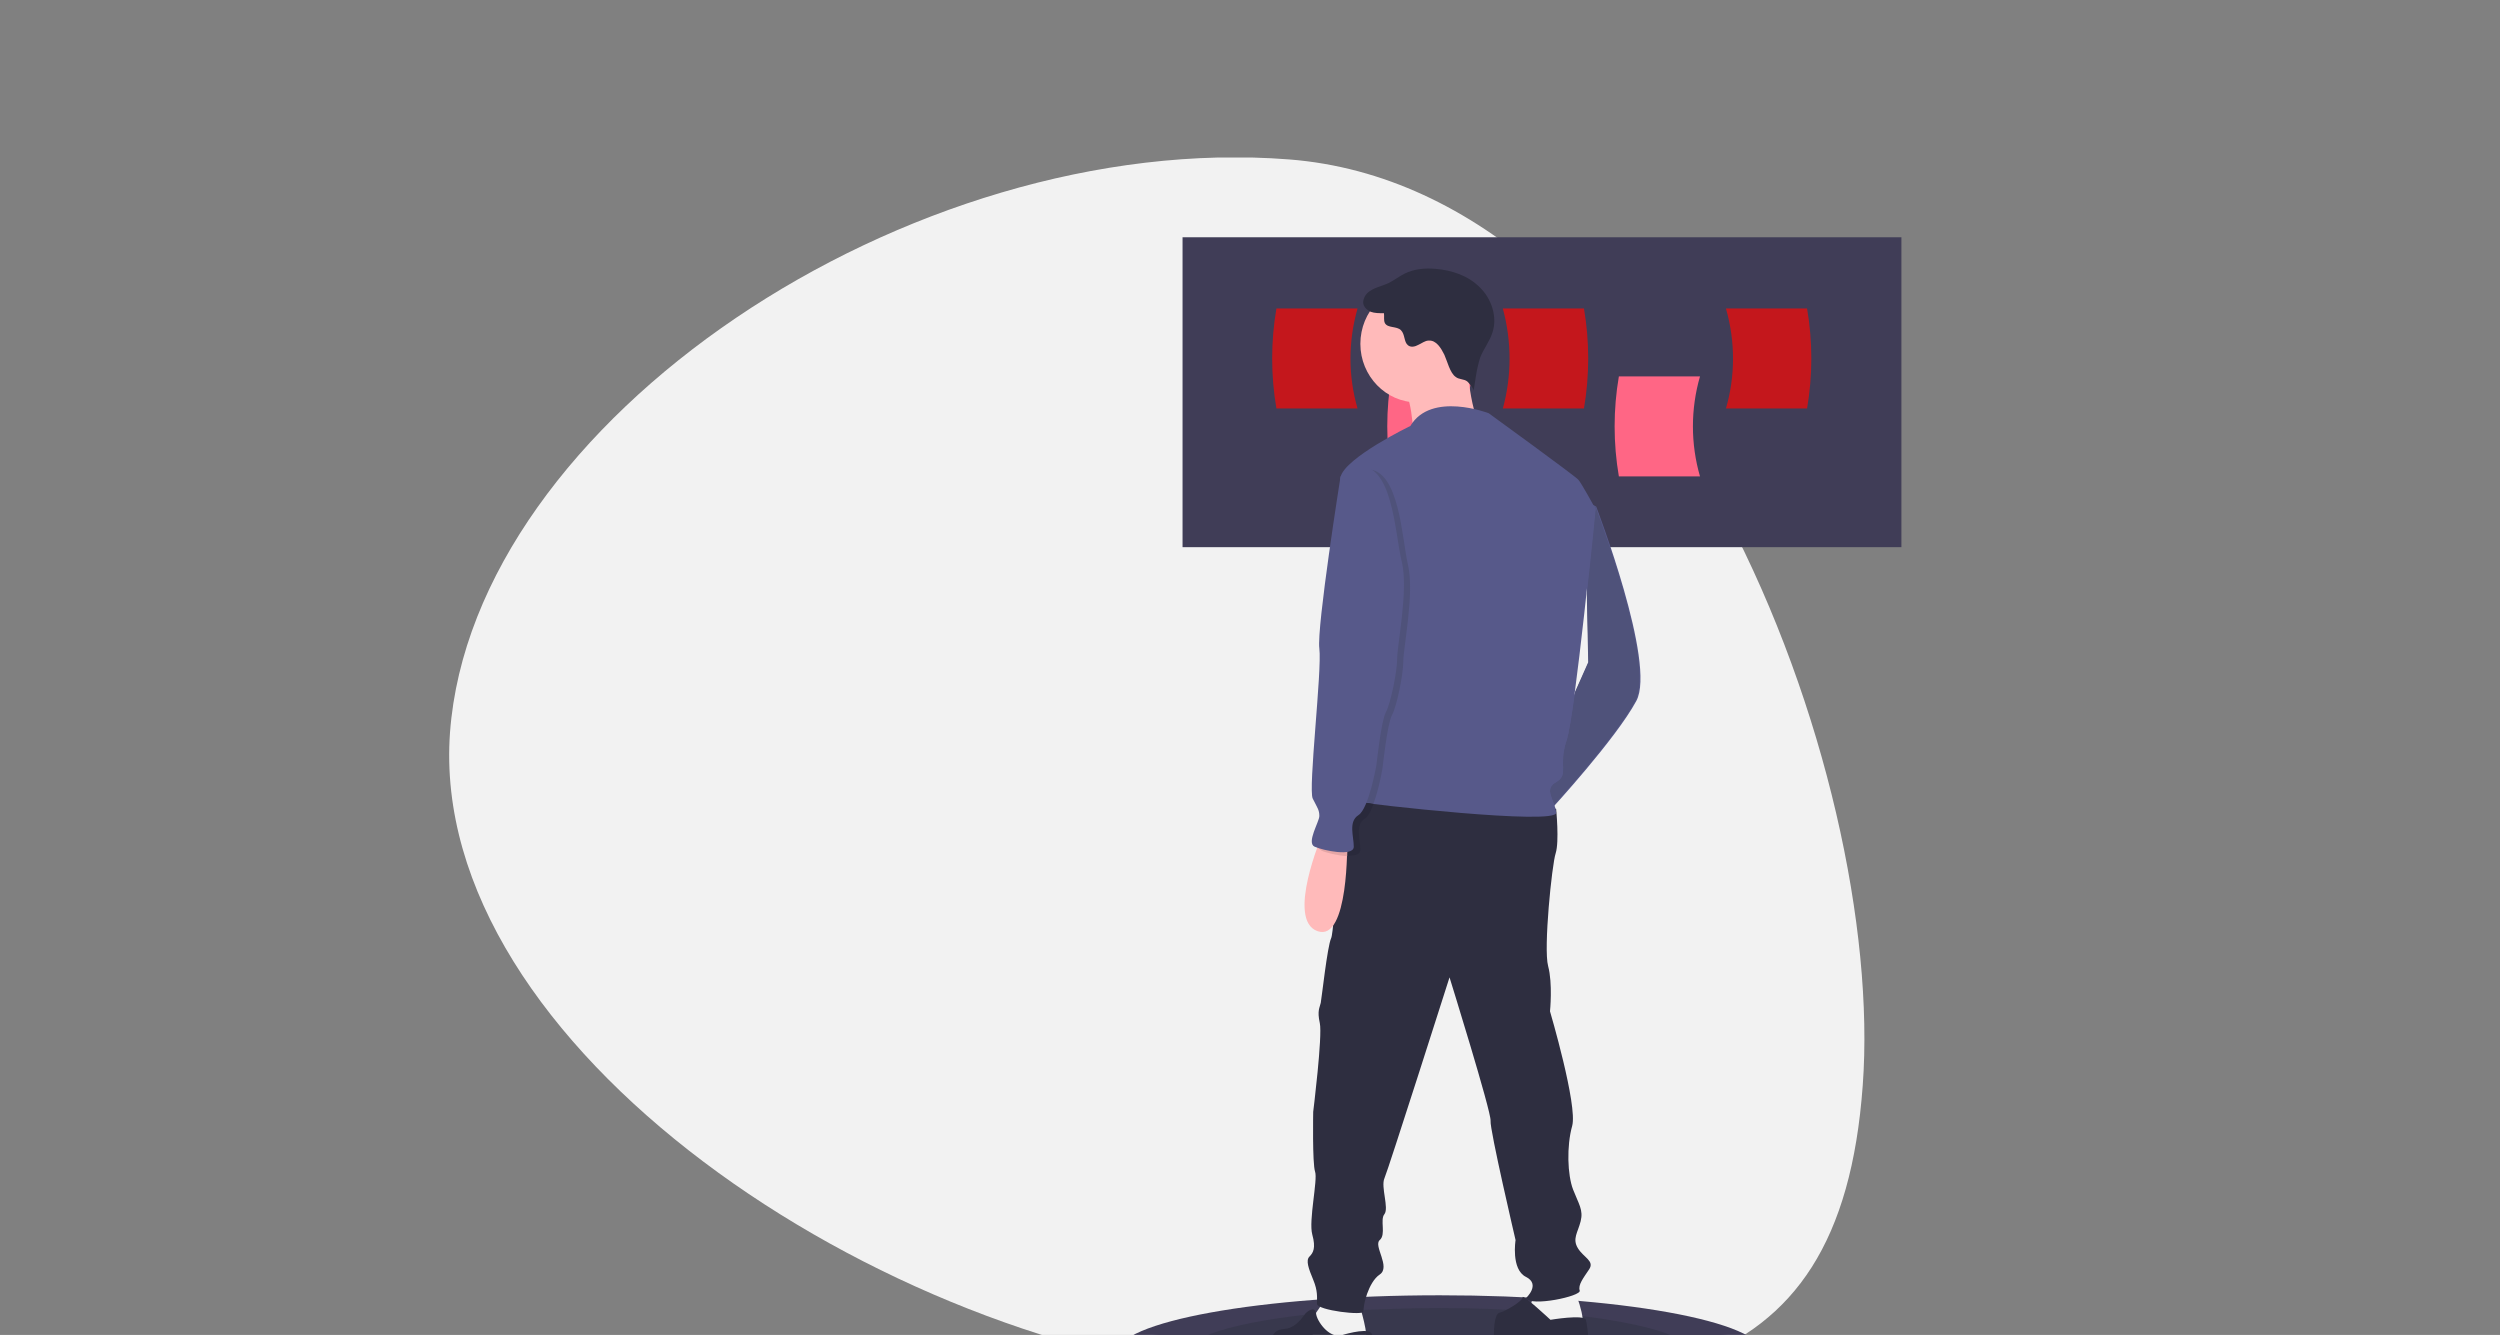 <?xml version="1.0" encoding="utf-8"?>
<!-- Generator: Adobe Illustrator 24.2.1, SVG Export Plug-In . SVG Version: 6.00 Build 0)  -->
<svg version="1.1" id="Layer_1" xmlns="http://www.w3.org/2000/svg" xmlns:xlink="http://www.w3.org/1999/xlink" x="0px" y="0px"
	 viewBox="0 0 530 283" style="enable-background:new 0 0 530 283;" xml:space="preserve">
<rect x="0" y="0" width="530" height="283" fill="#808080" stroke="none"/>
<style type="text/css">
	.st0{clip-path:url(#SVGID_2_);fill:#F2F2F2;}
	.st1{fill:#403D57;}
	.st2{clip-path:url(#SVGID_4_);fill:#FF6685;}
	.st3{clip-path:url(#SVGID_4_);fill:#C4171C;}
	.st4{clip-path:url(#SVGID_4_);fill:#403D57;}
	.st5{clip-path:url(#SVGID_4_);fill:#38384D;}
	.st6{clip-path:url(#SVGID_4_);fill:#57598A;}
	.st7{clip-path:url(#SVGID_4_);fill:#4F527A;}
	.st8{clip-path:url(#SVGID_4_);fill:#F2F2F2;}
	.st9{clip-path:url(#SVGID_4_);fill:#2E2E40;}
	.st10{clip-path:url(#SVGID_4_);fill:#FFBABA;}
	.st11{clip-path:url(#SVGID_4_);fill:#D9D9D9;}
	.st12{clip-path:url(#SVGID_4_);fill:#29293B;}
	.st13{clip-path:url(#SVGID_4_);fill:#E5A6A6;}
</style>
<g>
	<defs>
		<rect id="SVGID_1_" x="95.2" y="33.4" width="307.8" height="273.9"/>
	</defs>
	<clipPath id="SVGID_2_">
		<use xlink:href="#SVGID_1_"  style="overflow:visible;"/>
	</clipPath>
	<path class="st0" d="M266.6,292.2c-80.3-6.3-176-70.6-171.2-136.9C100.3,89.1,193,27.5,273.3,33.8
		c80.3,6.3,126.5,130.1,121.6,196.3C390.1,296.3,346.8,298.5,266.6,292.2"/>
</g>
<rect x="250.7" y="50.3" class="st1" width="152.4" height="65.7"/>
<g>
	<defs>
		<rect id="SVGID_3_" x="95.2" y="33.4" width="307.8" height="273.9"/>
	</defs>
	<clipPath id="SVGID_4_">
		<use xlink:href="#SVGID_3_"  style="overflow:visible;"/>
	</clipPath>
	<path class="st2" d="M312.2,101H295c-1.2-7-1.2-14.2,0-21.2h17.2C310.3,86.7,310.3,94.1,312.2,101"/>
	<path class="st2" d="M360.4,101h-17.2c-1.2-7-1.2-14.2,0-21.2h17.2C358.4,86.7,358.4,94.1,360.4,101"/>
	<path class="st3" d="M287.8,86.6h-17.2c-1.2-7-1.2-14.2,0-21.2h17.2C285.8,72.4,285.8,79.7,287.8,86.6"/>
	<path class="st3" d="M318.6,86.6h17.2c1.2-7,1.2-14.2,0-21.2h-17.2C320.5,72.4,320.5,79.7,318.6,86.6"/>
	<path class="st3" d="M365.9,86.6h17.2c1.2-7,1.2-14.2,0-21.2h-17.2C367.9,72.4,367.9,79.7,365.9,86.6"/>
	<path class="st4" d="M373.9,287c0,6.8-30.9,20.3-68.7,20.3s-68.4-13.4-68.4-20.3s30.5-4.5,68.4-4.5S373.9,280.1,373.9,287"/>
	<path class="st5" d="M373,285.2c0.5,0.6,0.7,1.2,0.7,1.8c0,6.8-30.7,12.4-68.6,12.4c-33.8,0-61.9-4.4-67.5-10.2
		c5.2,7.2,33.4,18.1,67.5,18.1c37.9,0,68.7-13.4,68.7-20.3C373.9,286.3,373.6,285.7,373,285.2"/>
	<path class="st4" d="M305.2,274.6c37.9,0,68.6,5.5,68.6,12.4c0,6.8-30.7,12.4-68.6,12.4s-68.6-5.5-68.6-12.4
		C236.6,280.2,267.3,274.6,305.2,274.6"/>
	<path class="st5" d="M305.2,277.3c-5.6,0-10.9,0.2-16,0.4c0,0.1,0,0.2,0,0.2c0.1,0.3-0.6,0.4-1.5,0.4c-0.9,0-2.1-0.1-3.4-0.3
		c-19.3,1.5-32.8,4.9-32.8,8.9c0,5.3,24,9.7,53.7,9.7c29.6,0,53.7-4.3,53.7-9.7C358.8,281.7,334.8,277.3,305.2,277.3"/>
	<path class="st6" d="M336,106.2l2.4,1.2c0,0,12.8,33.3,8.5,41.2c-4.3,8-18,22.9-18,22.9l-2.6-7.6l10.5-23.5L336,106.2z"/>
	<path class="st7" d="M338,107.2c0.2,0.4,0.3,0.6,0.3,0.6s-0.8,8.3-1.9,18.1l0.3,14.5l-2.8,6.3c-0.7,5-1.3,8.9-1.8,10.3
		c-1.8,5.3,0.6,7.1-2.2,8.8c-2.2,1.3-1.1,2.9-0.4,4.8c3-3.3,13.5-15.2,17.2-22c0.6-1.2,0.9-2.8,0.9-4.9c0-12-9.4-36.4-9.4-36.4
		L338,107.2z"/>
	<path class="st8" d="M333.4,272.5c0,0,3.4,8,1.6,8.6c-1.8,0.6-3.9,0.6-6.1,0.6c-2.2,0-4.7-0.8-5.1-1.6c-0.4-0.8,1.6-6.1,1.6-6.1
		L333.4,272.5z"/>
	<path class="st8" d="M288.2,276.6c0,0,2.2,7.1,1.2,7.6c-1,0.4-4.1,2.2-5.9,1.6c-1.8-0.6-4.5-2-5.1-2.7c-0.6-0.6,0-3.9,0-3.9
		l2.8-4.1L288.2,276.6z"/>
	<path class="st9" d="M327.1,170.5l2.8,1c0,0,0.7,6.9-0.1,9.4c-0.8,2.4-2.6,20.2-1.6,23.9c1,3.7,0.4,9.6,0.4,9.6s5.9,20,4.7,24.3
		c-1.2,4.3-1,10.4,0.2,13.5c1.2,3.1,2.2,4.3,1.6,6.7c-0.6,2.4-1.8,3.7-0.6,5.7c1.2,2,3.6,2.7,2.4,4.5c-1.2,1.8-2.4,3.3-2,4.5
		c0.4,1.2-10.5,3.5-11.4,1.6c0,0,3.2-2.9,0-4.5c-3.2-1.6-2.2-7.8-2.2-7.8s-5.5-23.5-5.3-25.3c0.2-1.8-8.7-30.4-8.7-30.4
		s-13,40.8-13.8,42.6c-0.8,1.8,1,6.3,0,7.6c-1,1.2,0.4,4.3-1,5.5c-1.4,1.2,2.4,5.7,0,7.3c-2.4,1.6-3.6,6.7-3.4,7.8
		c0.2,1-9.9-0.2-9.9-1.6c0-1.4,0.2-2.7-0.8-5.1c-1-2.4-1.6-4.1-0.8-4.9c0.8-0.8,1.4-1.8,0.6-4.7c-0.8-2.9,1.2-11.6,0.6-13.3
		s-0.4-12.7-0.4-12.7s2-16.1,1.4-18.8c-0.6-2.7,0-3.3,0.2-4.3c0.2-1,1.4-12,2.2-13.7c0.8-1.6,1.8-29.6,6.3-31
		C293.1,166.6,327.1,170.5,327.1,170.5"/>
	<path class="st9" d="M328.7,279.8c0,0,7.1-1.2,7.5,0c0.4,1.2,1.6,10.8-1.2,11c-2.8,0.2-7.5,0.8-8.3-1c-0.8-1.8-4.5-3.1-4.5-3.1
		s-5.5-1.6-5.5-3.5s0.2-4.7,1.2-4.9c1-0.2,4.9-2.4,4.9-3.3C322.8,274.3,328.7,279.8,328.7,279.8"/>
	<path class="st9" d="M284.3,283.1c0,0,5.1-1.6,6.3-0.6c1.2,1,2.8,12.2,0,12c-2.8-0.2-10.1,1-10.5-0.6c-0.4-1.6-5.7-2-5.7-2
		s-5.7-2.9-5.3-5.9c0.4-3.1,1-4.1,3.4-4.3c2.4-0.2,4.1-3.1,4.3-3.3c0.2-0.2,1.9-1.7,2.2,0C279.1,280,281.7,283.7,284.3,283.1"/>
	<path class="st10" d="M300.4,60.5c6.6,0,12,5.6,12,12.4c0,6.9-5.4,12.4-12,12.4c-6.6,0-12-5.6-12-12.4
		C288.4,66,293.8,60.5,300.4,60.5"/>
	<path class="st10" d="M310.9,75.8c0,0,0.8,13.7,3.7,14.9c3,1.2-15,1.2-15,1.2s-0.2-8.6-2.8-10.6C294.3,79.2,310.9,75.8,310.9,75.8"
		/>
	<path class="st6" d="M315.6,87.6c0,0-12.2-4.7-16.6,2.7c0,0-13.8,6.7-14.8,10.8c-1,4.1,8.3,34.7,8.3,34.7s0,25.3-2,28
		c-2,2.7-5.7,5.5-3.2,6.1c2.6,0.6,42.8,5.1,42.6,2.4c-0.2-2.7-2.8-4.9,0-6.5c2.8-1.6,0.4-3.5,2.2-8.8c1.8-5.3,6.1-49.2,6.1-49.2
		s-3-5.5-3.6-6.1C334.2,101.1,315.6,87.6,315.6,87.6"/>
	<path class="st10" d="M280.3,177c0,0-7.7,18-1,20.4c6.7,2.4,6.3-19,6.3-19L280.3,177z"/>
	<path class="st9" d="M306.2,75.2c-0.7-1.4-1.7-3.1-3.3-3c-0.8,0-1.5,0.6-2.2,0.9c-0.7,0.4-1.6,0.6-2.2,0.1
		c-0.9-0.7-0.6-2.3-1.5-3.2c-0.9-0.9-2.8-0.4-3.4-1.5c-0.3-0.6-0.1-1.4-0.2-2.1c-1,0-2,0-2.8-0.3c-0.9-0.4-1.7-1.2-1.6-2.2
		c0.1-0.7,0.4-1.3,0.9-1.8c1.2-1.1,3-1.4,4.5-2.1c1.2-0.6,2.2-1.4,3.4-2c2-1,4.3-1.2,6.6-1c3.4,0.3,6.8,1.4,9.3,3.9
		c2.5,2.4,3.8,6.3,2.7,9.6c-0.6,1.9-1.9,3.5-2.6,5.3c-0.4,1.3-0.7,2.6-0.9,3.9l-0.5,3.2c0.1-0.5-1-1.7-1.3-2c-0.7-0.6-1.8-0.4-2.5-1
		C307.4,79.1,306.8,76.5,306.2,75.2"/>
	<path class="st11" d="M287,116.1h-3.6c-1.3,9.1-2.7,19.7-2.4,22.1c0.6,4.5-2.4,29.8-1.4,31.8c1,2,1.4,2.4,1.4,3.7
		c0,0.9-1.5,3.6-1.6,5.3c0.5-1.2,0.8-2,0.8-2l4.5,1.2c0.6-3.5,1.3-6.6,2.3-8.5c-1.8-0.8,1.7-3.5,3.5-6c2-2.7,2-28,2-28
		S289.4,125.5,287,116.1"/>
	<path class="st5" d="M284.9,106.8c-0.4,2.5-0.9,5.8-1.4,9.3h3.6C286.2,112.7,285.4,109.4,284.9,106.8"/>
	<path class="st12" d="M287,169.7c-0.9,1.8-1.7,4.9-2.3,8.5l0.9,0.2c0,0,0,1.2,0,3c0.1,0,0.3,0,0.4,0c1.4,0,2.4-0.3,2.4-1.2
		c0-2.2-1.2-5.3,1-6.7c0.7-0.4,1.3-1.7,1.8-3.1c-2-0.3-3.4-0.5-3.8-0.5C287.3,169.8,287.2,169.8,287,169.7"/>
	<path class="st7" d="M289.9,99.5c-0.3,0-0.7,0-1.1,0.1l-3.2,2c0,0-0.3,2-0.8,5.1c0.5,2.7,1.3,5.9,2.2,9.3
		c2.4,9.4,5.5,19.7,5.5,19.7s0,25.3-2,28c-1.9,2.5-5.3,5.2-3.5,6c0.1,0,0.2,0.1,0.4,0.1c0.4,0.1,1.8,0.3,3.8,0.5
		c1.2-3.2,1.9-7.5,1.9-7.5s1-9.4,2-11.2c1-1.8,2.4-8.6,2.4-11.4c0-2.9,2.4-14.5,1-20.4C297.2,114.2,296.7,99.5,289.9,99.5"/>
	<path class="st13" d="M280.3,177c0,0-0.3,0.8-0.8,2c0,0.6,0.1,1,0.6,1.3c1,0.5,3.5,1.1,5.5,1.2c0.1-1.8,0-3,0-3l-0.9-0.2L280.3,177
		z"/>
	<path class="st6" d="M287.4,99l-3.2,2c0,0-5.1,32-4.5,36.5c0.6,4.5-2.4,29.8-1.4,31.8c1,2,1.4,2.4,1.4,3.7c0,1.2-2.8,5.7-1,6.5
		c1.8,0.8,8.3,2.2,8.3,0c0-2.2-1.2-5.3,1-6.7c2.2-1.4,3.8-10.6,3.8-10.6s1-9.4,2-11.2c1-1.8,2.4-8.6,2.4-11.4c0-2.9,2.4-14.5,1-20.4
		C295.7,113.3,295.3,97.4,287.4,99"/>
</g>
</svg>
